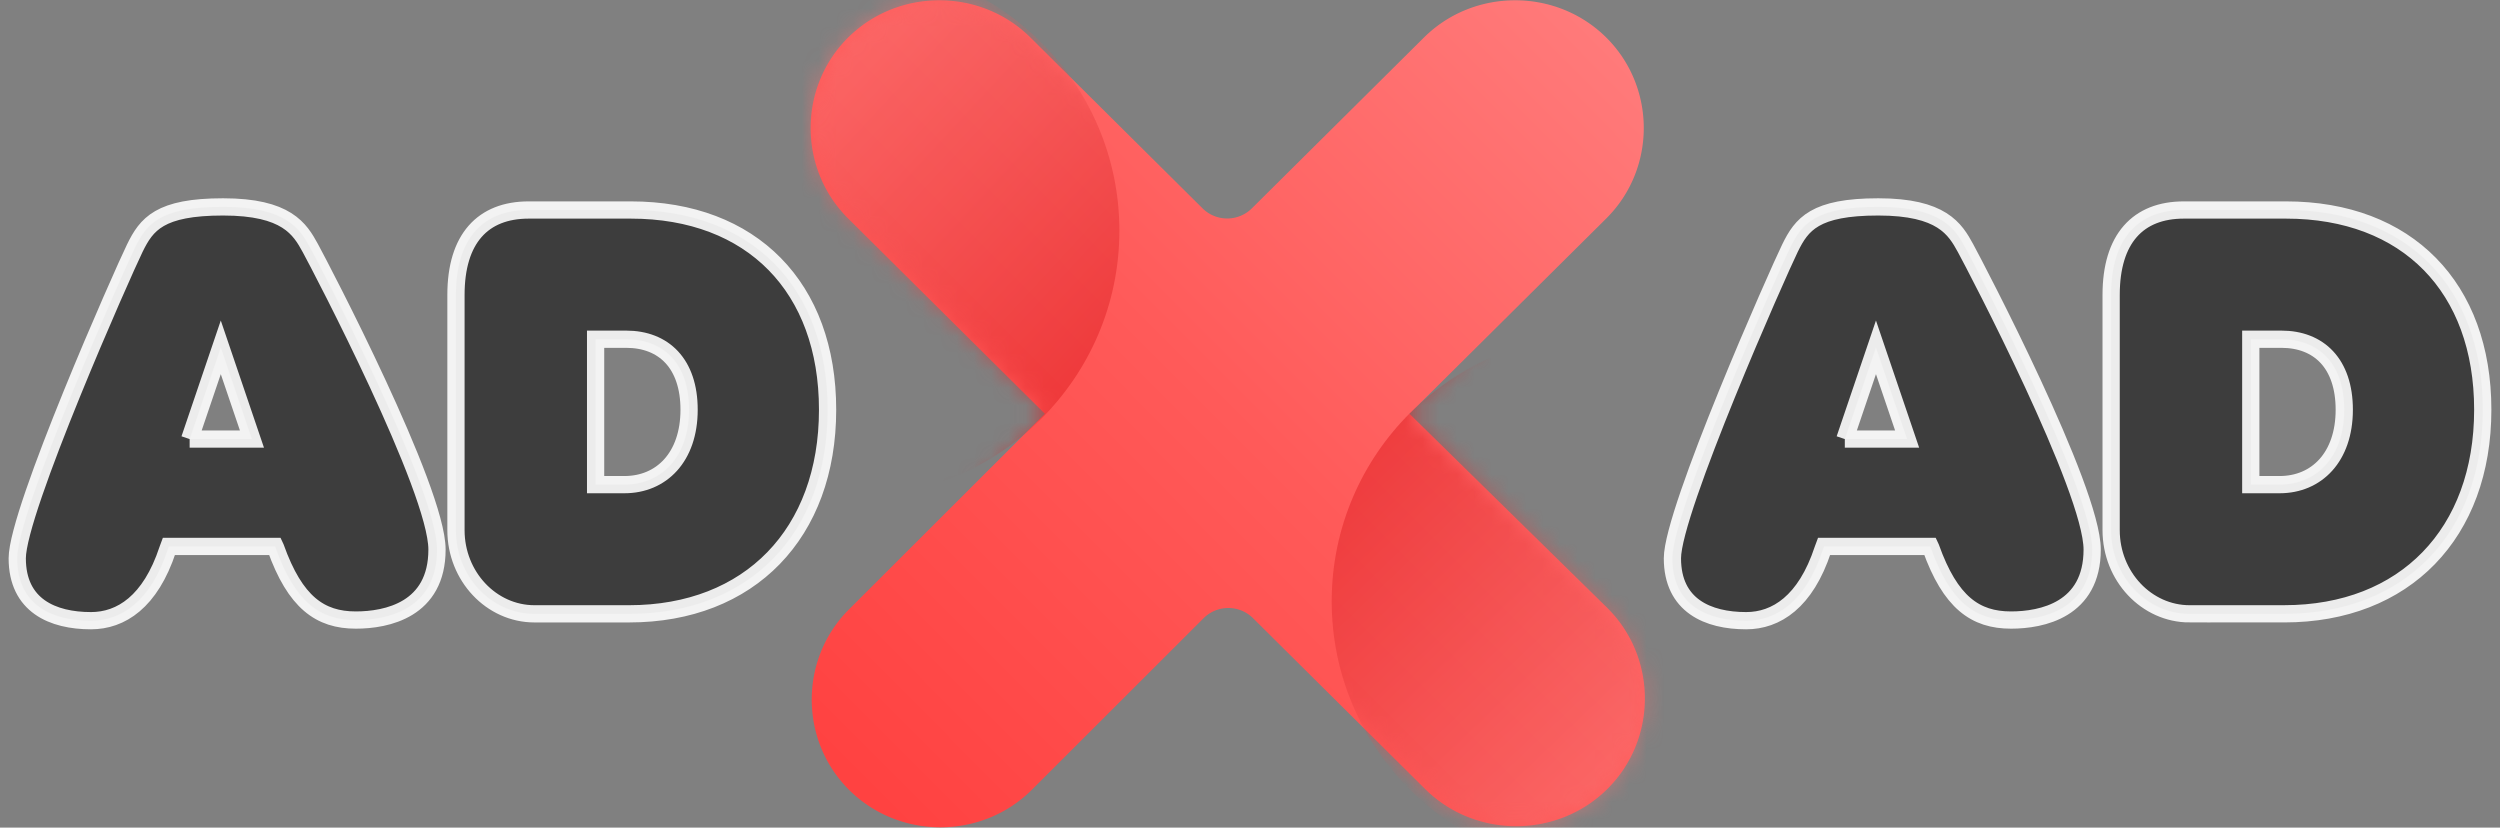 <svg xmlns="http://www.w3.org/2000/svg" xmlns:xlink="http://www.w3.org/1999/xlink" width="145" height="48"><rect width="100%" height="100%" fill="#808080" stroke="none"/><defs><linearGradient x1="4.581%" y1="94.647%" x2="95.421%" y2="5.255%" id="linearGradient-1"><stop stop-color="#FF4140" offset="0%"></stop><stop stop-color="#FF5A59" offset="49.971%"></stop><stop stop-color="#FF7B7B" offset="100%"></stop></linearGradient><linearGradient x1="50%" y1="85.98%" x2="-18.568%" y2="14.687%" id="linearGradient-4"><stop stop-color="#F87272" offset="0%"></stop><stop stop-color="#D60005" offset="100%"></stop></linearGradient><linearGradient x1="50%" y1="13.796%" x2="123.84%" y2="81.447%" id="linearGradient-5"><stop stop-color="#F87272" offset="0%"></stop><stop stop-color="#D60005" offset="100%"></stop></linearGradient><path d="M34.751 24l11.412-11.328c2.901-2.88 2.901-7.616 0-10.496-2.901-2.88-7.672-2.88-10.574 0l-9.993 9.92a2.034 2.034 0 01-2.837 0l-9.993-9.92c-2.902-2.88-7.673-2.88-10.574 0s-2.901 7.616 0 10.496L13.604 24 2.257 35.328c-2.902 2.88-2.902 7.616 0 10.496 2.9 2.88 7.672 2.88 10.573 0l9.994-9.984a2.034 2.034 0 012.837 0l9.993 9.92c2.901 2.88 7.672 2.88 10.574 0 2.9-2.88 2.9-7.616 0-10.496L34.75 24z" id="path-2"></path></defs><g id="Page-1" stroke="none" stroke-width="1" fill="none" fill-rule="evenodd"><g id="FINAL-Copy-3" transform="translate(-193 -18)"><g id="First-screen" transform="translate(-316 -1)"><g id="Menu" transform="translate(316)"><g id="Group-24" transform="translate(194)"><g id="Group-3" transform="translate(0 19)"><g id="x" transform="translate(46)"><mask id="mask-3" fill="#fff"><use xlink:href="#path-2"></use></mask><use id="Mask" fill="url(#linearGradient-1)" fill-rule="nonzero" xlink:href="#path-2"></use><ellipse id="Oval" fill="url(#linearGradient-4)" fill-rule="nonzero" opacity=".7" mask="url(#mask-3)" cx="45.841" cy="34.88" rx="15.603" ry="15.488"></ellipse><ellipse id="Oval" fill="url(#linearGradient-5)" fill-rule="nonzero" opacity=".7" mask="url(#mask-3)" cx="2.321" cy="13.376" rx="15.603" ry="15.488"></ellipse></g><path d="M9.999 25.466h3.614l-1.807-5.321L10 25.466zm4.953 6.226H8.794l-.067.181C7.723 34.914 6.016 36 4.276 36 2.066 36 0 35.131 0 32.38c0-2.751 6.138-16.602 6.82-17.99C7.5 13 8.257 12 11.94 12c3.682 0 4.453 1.278 5.06 2.39.607 1.11 7.346 13.989 7.346 17.483 0 3.495-2.91 4.09-4.708 4.09-2.067 0-3.514-1.013-4.652-4.198l-.034-.073zm15.046 3.91c-2.498 0-4.552-2.172-4.552-4.85V17.103c0-3.258 1.554-4.923 4.217-4.923h5.924C42.616 12.181 47 16.67 47 23.765c0 7.167-4.518 11.837-11.513 11.837h-5.49zm3.547-7.493h1.674c2.142 0 3.748-1.593 3.748-4.344 0-2.679-1.472-4.09-3.648-4.09h-1.774v8.434z" id="AD" stroke="#FFF" fill="#363636" opacity=".9"></path><path d="M105.999 25.466h3.614l-1.807-5.321L106 25.466zm4.953 6.226h-6.158l-.067.181c-1.004 3.041-2.711 4.127-4.451 4.127-2.21 0-4.276-.869-4.276-3.62 0-2.751 6.138-16.602 6.82-17.99.68-1.39 1.438-2.39 5.12-2.39 3.682 0 4.453 1.278 5.06 2.39.607 1.11 7.346 13.989 7.346 17.483 0 3.495-2.91 4.09-4.708 4.09-2.067 0-3.514-1.013-4.652-4.198l-.034-.073zm15.046 3.91c-2.498 0-4.552-2.172-4.552-4.85V17.103c0-3.258 1.554-4.923 4.217-4.923h5.924c7.029 0 11.413 4.489 11.413 11.584 0 7.167-4.518 11.837-11.513 11.837h-5.49zm3.547-7.493h1.674c2.142 0 3.748-1.593 3.748-4.344 0-2.679-1.472-4.09-3.648-4.09h-1.774v8.434z" id="AD-Copy-5" stroke="#FFF" fill="#363636" opacity=".9"></path></g></g></g></g></g></g></svg>